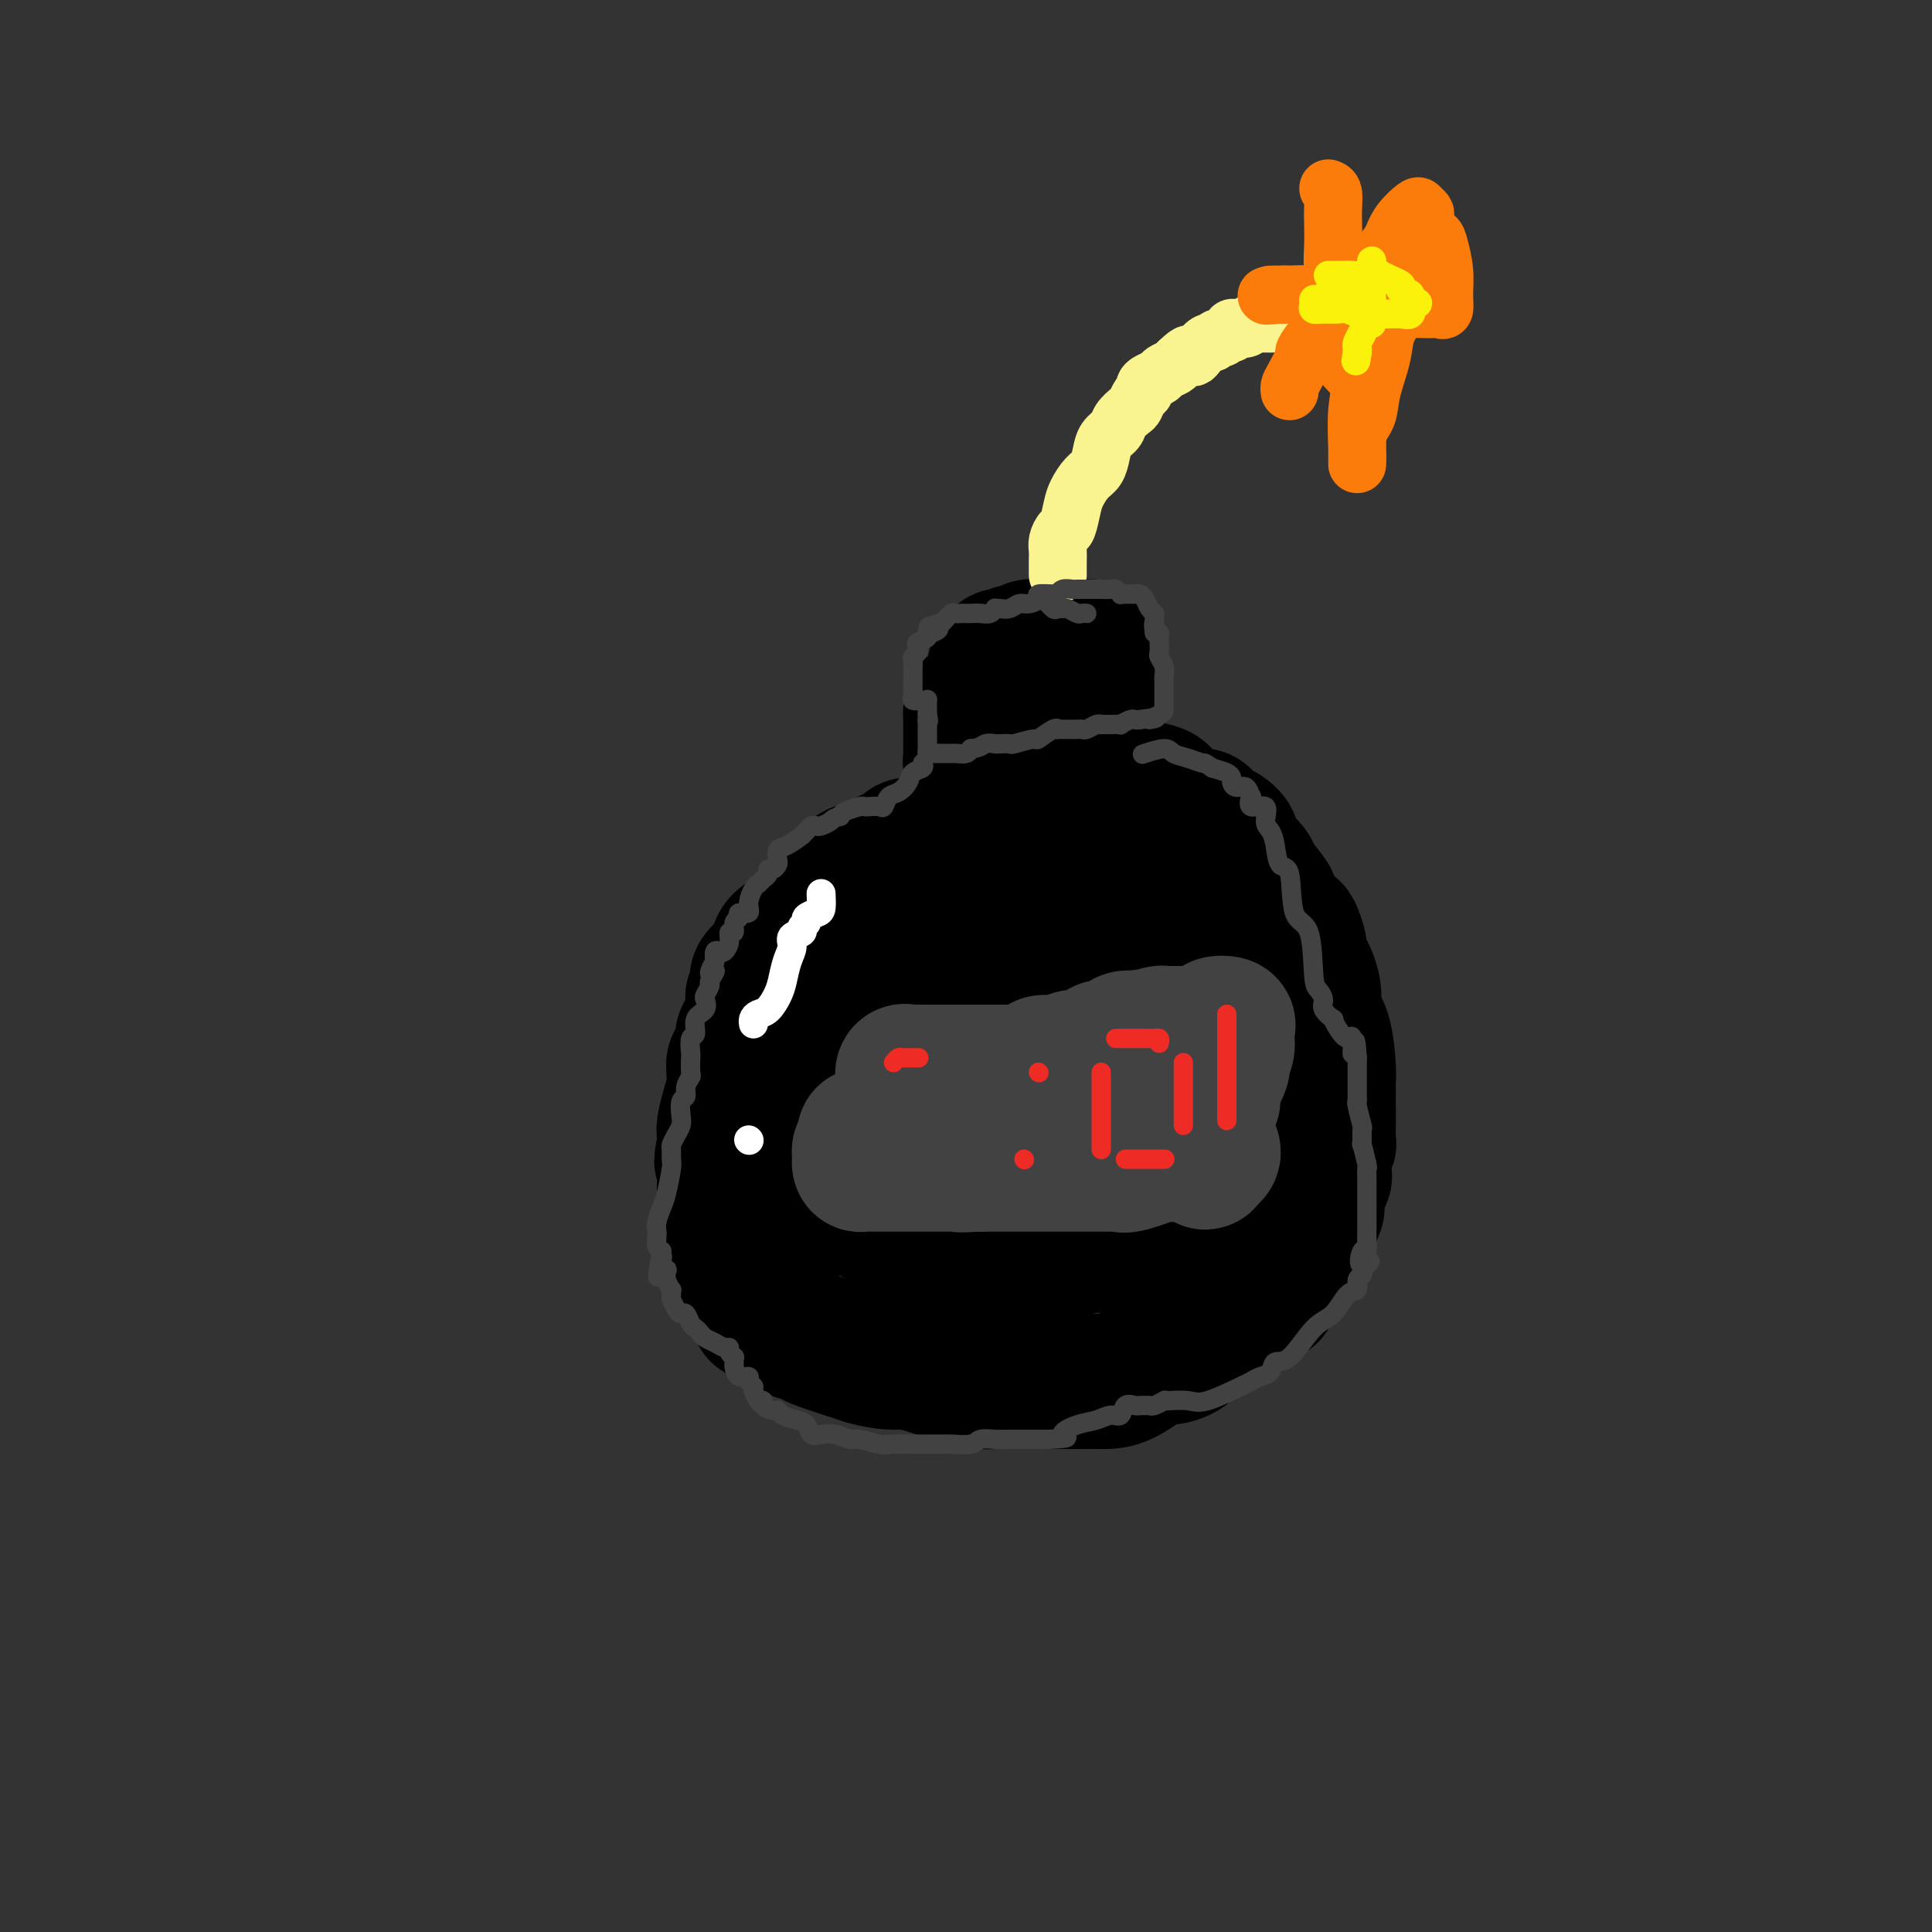<svg viewBox='0 0 400 400' version='1.1' xmlns='http://www.w3.org/2000/svg' xmlns:xlink='http://www.w3.org/1999/xlink'><rect x="0" y="0" width="400" height="400" fill="#333333" stroke="none"/><g fill='none' stroke='rgb(0,0,0)' stroke-width='28' stroke-linecap='round' stroke-linejoin='round'><path d='M214,175c-0.204,-0.022 -0.408,-0.044 -1,0c-0.592,0.044 -1.573,0.156 -3,0c-1.427,-0.156 -3.300,-0.578 -5,-1c-1.700,-0.422 -3.228,-0.845 -4,-1c-0.772,-0.155 -0.789,-0.044 -1,0c-0.211,0.044 -0.616,0.019 -1,0c-0.384,-0.019 -0.747,-0.034 -1,0c-0.253,0.034 -0.396,0.117 -1,0c-0.604,-0.117 -1.671,-0.434 -3,0c-1.329,0.434 -2.921,1.621 -4,2c-1.079,0.379 -1.644,-0.048 -2,0c-0.356,0.048 -0.504,0.572 -1,1c-0.496,0.428 -1.341,0.759 -2,1c-0.659,0.241 -1.132,0.392 -2,1c-0.868,0.608 -2.130,1.672 -3,2c-0.870,0.328 -1.349,-0.082 -2,0c-0.651,0.082 -1.473,0.655 -2,1c-0.527,0.345 -0.757,0.463 -1,1c-0.243,0.537 -0.498,1.495 -1,2c-0.502,0.505 -1.251,0.559 -2,1c-0.749,0.441 -1.500,1.269 -2,2c-0.500,0.731 -0.750,1.366 -1,2'/><path d='M169,189c-1.515,1.369 -1.804,0.792 -2,1c-0.196,0.208 -0.299,1.200 -1,2c-0.701,0.800 -2.001,1.407 -3,2c-0.999,0.593 -1.697,1.171 -2,2c-0.303,0.829 -0.211,1.910 -1,3c-0.789,1.090 -2.460,2.189 -3,3c-0.540,0.811 0.052,1.334 0,2c-0.052,0.666 -0.746,1.475 -1,2c-0.254,0.525 -0.066,0.765 0,1c0.066,0.235 0.010,0.466 0,1c-0.010,0.534 0.026,1.372 0,2c-0.026,0.628 -0.112,1.047 0,1c0.112,-0.047 0.423,-0.561 0,0c-0.423,0.561 -1.580,2.196 -2,3c-0.420,0.804 -0.102,0.778 0,1c0.102,0.222 -0.011,0.692 0,1c0.011,0.308 0.147,0.455 0,1c-0.147,0.545 -0.578,1.488 -1,2c-0.422,0.512 -0.835,0.592 -1,1c-0.165,0.408 -0.083,1.145 0,2c0.083,0.855 0.166,1.829 0,3c-0.166,1.171 -0.581,2.541 -1,4c-0.419,1.459 -0.844,3.008 -1,4c-0.156,0.992 -0.045,1.426 0,2c0.045,0.574 0.022,1.287 0,2'/><path d='M150,237c-1.083,5.741 -0.290,2.593 0,2c0.290,-0.593 0.078,1.367 0,2c-0.078,0.633 -0.021,-0.062 0,0c0.021,0.062 0.006,0.880 0,2c-0.006,1.120 -0.002,2.542 0,3c0.002,0.458 0.001,-0.047 0,0c-0.001,0.047 -0.001,0.645 0,1c0.001,0.355 0.003,0.465 0,1c-0.003,0.535 -0.010,1.494 0,2c0.010,0.506 0.038,0.560 0,1c-0.038,0.440 -0.142,1.265 0,2c0.142,0.735 0.531,1.379 1,2c0.469,0.621 1.018,1.217 1,2c-0.018,0.783 -0.603,1.752 0,3c0.603,1.248 2.396,2.773 3,4c0.604,1.227 0.020,2.155 0,3c-0.020,0.845 0.523,1.607 1,2c0.477,0.393 0.888,0.416 1,1c0.112,0.584 -0.077,1.730 0,2c0.077,0.270 0.419,-0.335 1,0c0.581,0.335 1.403,1.610 2,2c0.597,0.390 0.971,-0.107 1,0c0.029,0.107 -0.286,0.817 0,1c0.286,0.183 1.174,-0.160 2,0c0.826,0.160 1.592,0.822 2,1c0.408,0.178 0.460,-0.127 1,0c0.540,0.127 1.568,0.688 2,1c0.432,0.312 0.266,0.375 2,1c1.734,0.625 5.367,1.813 9,3'/><path d='M179,281c4.534,1.277 6.367,0.969 8,1c1.633,0.031 3.064,0.401 5,1c1.936,0.599 4.375,1.429 6,2c1.625,0.571 2.435,0.885 4,1c1.565,0.115 3.885,0.031 5,0c1.115,-0.031 1.025,-0.008 1,0c-0.025,0.008 0.015,0.002 1,0c0.985,-0.002 2.914,-0.000 4,0c1.086,0.000 1.328,-0.001 3,0c1.672,0.001 4.774,0.004 7,0c2.226,-0.004 3.576,-0.016 5,0c1.424,0.016 2.923,0.062 5,-1c2.077,-1.062 4.732,-3.230 6,-4c1.268,-0.770 1.149,-0.142 2,0c0.851,0.142 2.670,-0.201 4,-1c1.330,-0.799 2.170,-2.054 3,-3c0.830,-0.946 1.651,-1.583 3,-2c1.349,-0.417 3.226,-0.613 4,-1c0.774,-0.387 0.446,-0.964 1,-2c0.554,-1.036 1.991,-2.529 3,-3c1.009,-0.471 1.590,0.081 2,0c0.410,-0.081 0.649,-0.795 1,-1c0.351,-0.205 0.816,0.100 1,0c0.184,-0.100 0.089,-0.604 0,-1c-0.089,-0.396 -0.172,-0.684 0,-1c0.172,-0.316 0.600,-0.661 1,-1c0.400,-0.339 0.773,-0.671 1,-1c0.227,-0.329 0.308,-0.655 1,-2c0.692,-1.345 1.994,-3.708 3,-5c1.006,-1.292 1.716,-1.512 2,-2c0.284,-0.488 0.142,-1.244 0,-2'/><path d='M271,253c2.693,-3.909 1.425,-3.180 1,-3c-0.425,0.180 -0.009,-0.188 0,-1c0.009,-0.812 -0.391,-2.069 0,-3c0.391,-0.931 1.573,-1.535 2,-2c0.427,-0.465 0.100,-0.791 0,-1c-0.100,-0.209 0.026,-0.303 0,-1c-0.026,-0.697 -0.203,-1.998 0,-3c0.203,-1.002 0.786,-1.704 1,-2c0.214,-0.296 0.057,-0.184 0,-1c-0.057,-0.816 -0.015,-2.560 0,-3c0.015,-0.440 0.002,0.423 0,0c-0.002,-0.423 0.006,-2.132 0,-4c-0.006,-1.868 -0.025,-3.895 0,-5c0.025,-1.105 0.095,-1.287 0,-3c-0.095,-1.713 -0.354,-4.957 -1,-7c-0.646,-2.043 -1.680,-2.884 -2,-4c-0.320,-1.116 0.073,-2.506 0,-4c-0.073,-1.494 -0.611,-3.090 -1,-4c-0.389,-0.910 -0.628,-1.132 -1,-2c-0.372,-0.868 -0.875,-2.381 -1,-3c-0.125,-0.619 0.130,-0.345 0,-1c-0.130,-0.655 -0.645,-2.238 -1,-3c-0.355,-0.762 -0.551,-0.701 -1,-1c-0.449,-0.299 -1.152,-0.958 -2,-2c-0.848,-1.042 -1.841,-2.467 -2,-3c-0.159,-0.533 0.515,-0.173 0,-1c-0.515,-0.827 -2.221,-2.840 -3,-4c-0.779,-1.160 -0.633,-1.466 -1,-2c-0.367,-0.534 -1.248,-1.295 -2,-2c-0.752,-0.705 -1.376,-1.352 -2,-2'/><path d='M255,176c-1.938,-2.969 -0.281,-1.891 0,-2c0.281,-0.109 -0.812,-1.404 -2,-2c-1.188,-0.596 -2.472,-0.491 -3,-1c-0.528,-0.509 -0.300,-1.632 -1,-2c-0.700,-0.368 -2.329,0.018 -3,0c-0.671,-0.018 -0.383,-0.439 -1,-1c-0.617,-0.561 -2.138,-1.261 -3,-2c-0.862,-0.739 -1.064,-1.519 -2,-2c-0.936,-0.481 -2.605,-0.665 -4,-1c-1.395,-0.335 -2.517,-0.822 -3,-1c-0.483,-0.178 -0.326,-0.048 -1,0c-0.674,0.048 -2.177,0.013 -3,0c-0.823,-0.013 -0.964,-0.004 -1,0c-0.036,0.004 0.034,0.003 -1,0c-1.034,-0.003 -3.170,-0.007 -4,0c-0.830,0.007 -0.352,0.025 -1,0c-0.648,-0.025 -2.421,-0.092 -3,0c-0.579,0.092 0.036,0.342 -1,1c-1.036,0.658 -3.723,1.723 -5,2c-1.277,0.277 -1.143,-0.236 -2,0c-0.857,0.236 -2.703,1.219 -4,2c-1.297,0.781 -2.043,1.359 -3,2c-0.957,0.641 -2.124,1.346 -3,2c-0.876,0.654 -1.462,1.259 -3,2c-1.538,0.741 -4.030,1.620 -5,2c-0.970,0.380 -0.419,0.261 -1,1c-0.581,0.739 -2.294,2.336 -3,3c-0.706,0.664 -0.406,0.394 -1,1c-0.594,0.606 -2.083,2.086 -3,3c-0.917,0.914 -1.262,1.261 -2,2c-0.738,0.739 -1.869,1.869 -3,3'/><path d='M180,188c-2.360,2.784 -1.760,3.245 -2,4c-0.240,0.755 -1.319,1.805 -2,3c-0.681,1.195 -0.965,2.535 -1,3c-0.035,0.465 0.180,0.056 0,1c-0.180,0.944 -0.755,3.241 -1,5c-0.245,1.759 -0.159,2.979 0,4c0.159,1.021 0.393,1.841 0,3c-0.393,1.159 -1.412,2.656 -2,4c-0.588,1.344 -0.746,2.535 -1,4c-0.254,1.465 -0.605,3.204 -1,5c-0.395,1.796 -0.834,3.650 -1,5c-0.166,1.350 -0.058,2.197 0,4c0.058,1.803 0.066,4.562 0,6c-0.066,1.438 -0.207,1.554 0,2c0.207,0.446 0.763,1.223 1,2c0.237,0.777 0.155,1.553 0,2c-0.155,0.447 -0.382,0.564 0,1c0.382,0.436 1.374,1.192 2,2c0.626,0.808 0.888,1.670 2,2c1.112,0.330 3.075,0.129 4,0c0.925,-0.129 0.811,-0.186 1,0c0.189,0.186 0.681,0.616 1,1c0.319,0.384 0.465,0.723 1,1c0.535,0.277 1.459,0.494 2,1c0.541,0.506 0.701,1.302 2,2c1.299,0.698 3.738,1.296 5,2c1.262,0.704 1.346,1.512 2,2c0.654,0.488 1.876,0.657 3,1c1.124,0.343 2.149,0.862 3,1c0.851,0.138 1.529,-0.103 2,0c0.471,0.103 0.736,0.552 1,1'/><path d='M201,262c4.991,2.475 1.968,0.664 1,0c-0.968,-0.664 0.117,-0.181 1,0c0.883,0.181 1.562,0.060 2,0c0.438,-0.060 0.634,-0.059 1,0c0.366,0.059 0.903,0.174 2,0c1.097,-0.174 2.755,-0.639 4,-1c1.245,-0.361 2.078,-0.617 3,-1c0.922,-0.383 1.933,-0.891 3,-1c1.067,-0.109 2.189,0.182 3,0c0.811,-0.182 1.312,-0.837 2,-1c0.688,-0.163 1.564,0.167 2,0c0.436,-0.167 0.433,-0.832 1,-1c0.567,-0.168 1.703,0.159 2,0c0.297,-0.159 -0.245,-0.806 0,-1c0.245,-0.194 1.278,0.065 2,0c0.722,-0.065 1.133,-0.455 2,-1c0.867,-0.545 2.189,-1.246 3,-2c0.811,-0.754 1.110,-1.561 2,-2c0.890,-0.439 2.371,-0.512 3,-1c0.629,-0.488 0.405,-1.393 1,-2c0.595,-0.607 2.009,-0.916 3,-2c0.991,-1.084 1.558,-2.941 2,-4c0.442,-1.059 0.760,-1.318 1,-2c0.240,-0.682 0.404,-1.787 1,-3c0.596,-1.213 1.624,-2.534 2,-3c0.376,-0.466 0.101,-0.078 0,-1c-0.101,-0.922 -0.027,-3.154 0,-4c0.027,-0.846 0.007,-0.305 0,-1c-0.007,-0.695 -0.002,-2.627 0,-4c0.002,-1.373 0.001,-2.186 0,-3'/><path d='M250,221c-0.192,-2.552 -0.671,-2.431 -1,-3c-0.329,-0.569 -0.507,-1.828 -1,-3c-0.493,-1.172 -1.302,-2.259 -2,-3c-0.698,-0.741 -1.287,-1.138 -2,-2c-0.713,-0.862 -1.552,-2.189 -2,-3c-0.448,-0.811 -0.505,-1.104 -1,-2c-0.495,-0.896 -1.428,-2.393 -3,-3c-1.572,-0.607 -3.782,-0.323 -5,-1c-1.218,-0.677 -1.442,-2.314 -2,-4c-0.558,-1.686 -1.449,-3.422 -2,-4c-0.551,-0.578 -0.763,0.003 -1,0c-0.237,-0.003 -0.501,-0.588 -1,-1c-0.499,-0.412 -1.235,-0.650 -2,-1c-0.765,-0.350 -1.560,-0.814 -2,-1c-0.440,-0.186 -0.524,-0.096 -1,0c-0.476,0.096 -1.342,0.199 -2,0c-0.658,-0.199 -1.108,-0.698 -2,-1c-0.892,-0.302 -2.227,-0.406 -3,0c-0.773,0.406 -0.984,1.320 -2,2c-1.016,0.680 -2.836,1.124 -5,2c-2.164,0.876 -4.671,2.184 -7,4c-2.329,1.816 -4.479,4.141 -6,6c-1.521,1.859 -2.413,3.252 -4,5c-1.587,1.748 -3.869,3.851 -6,6c-2.131,2.149 -4.112,4.343 -5,6c-0.888,1.657 -0.683,2.776 -1,4c-0.317,1.224 -1.157,2.552 -2,4c-0.843,1.448 -1.690,3.017 -2,4c-0.310,0.983 -0.083,1.380 0,2c0.083,0.620 0.024,1.463 0,2c-0.024,0.537 -0.012,0.769 0,1'/><path d='M175,237c-1.560,3.702 -0.460,1.457 0,1c0.460,-0.457 0.280,0.872 0,2c-0.280,1.128 -0.658,2.053 0,3c0.658,0.947 2.354,1.914 4,3c1.646,1.086 3.243,2.290 5,3c1.757,0.710 3.674,0.925 5,1c1.326,0.075 2.061,0.011 3,0c0.939,-0.011 2.081,0.031 3,0c0.919,-0.031 1.615,-0.136 2,0c0.385,0.136 0.459,0.512 1,0c0.541,-0.512 1.549,-1.913 3,-3c1.451,-1.087 3.345,-1.860 5,-3c1.655,-1.140 3.071,-2.647 4,-3c0.929,-0.353 1.372,0.449 2,0c0.628,-0.449 1.442,-2.149 2,-3c0.558,-0.851 0.860,-0.852 1,-1c0.140,-0.148 0.117,-0.443 0,-2c-0.117,-1.557 -0.329,-4.377 0,-7c0.329,-2.623 1.198,-5.049 2,-7c0.802,-1.951 1.535,-3.426 2,-5c0.465,-1.574 0.661,-3.248 1,-5c0.339,-1.752 0.820,-3.581 1,-5c0.180,-1.419 0.059,-2.428 0,-3c-0.059,-0.572 -0.058,-0.708 0,-1c0.058,-0.292 0.171,-0.742 0,-1c-0.171,-0.258 -0.626,-0.326 -1,0c-0.374,0.326 -0.667,1.046 -1,1c-0.333,-0.046 -0.705,-0.859 -4,2c-3.295,2.859 -9.513,9.388 -14,14c-4.487,4.612 -7.244,7.306 -10,10'/><path d='M191,228c-5.282,5.415 -6.488,6.954 -8,9c-1.512,2.046 -3.330,4.601 -4,6c-0.670,1.399 -0.190,1.643 0,2c0.190,0.357 0.092,0.827 0,1c-0.092,0.173 -0.177,0.047 0,0c0.177,-0.047 0.618,-0.017 1,0c0.382,0.017 0.706,0.022 1,0c0.294,-0.022 0.559,-0.070 2,0c1.441,0.070 4.060,0.259 5,0c0.940,-0.259 0.202,-0.966 1,-2c0.798,-1.034 3.131,-2.394 7,-5c3.869,-2.606 9.275,-6.456 13,-9c3.725,-2.544 5.770,-3.782 8,-6c2.230,-2.218 4.644,-5.416 6,-7c1.356,-1.584 1.653,-1.553 2,-2c0.347,-0.447 0.742,-1.372 1,-2c0.258,-0.628 0.378,-0.959 0,-1c-0.378,-0.041 -1.255,0.207 -2,0c-0.745,-0.207 -1.358,-0.869 -6,4c-4.642,4.869 -13.311,15.270 -17,20c-3.689,4.730 -2.396,3.789 -3,6c-0.604,2.211 -3.104,7.573 -4,10c-0.896,2.427 -0.189,1.919 0,2c0.189,0.081 -0.142,0.753 0,1c0.142,0.247 0.755,0.071 2,0c1.245,-0.071 3.123,-0.035 5,0'/><path d='M201,255c1.857,0.247 3.000,0.864 5,1c2.000,0.136 4.856,-0.207 6,0c1.144,0.207 0.576,0.966 3,0c2.424,-0.966 7.842,-3.658 11,-6c3.158,-2.342 4.058,-4.334 6,-6c1.942,-1.666 4.927,-3.007 7,-5c2.073,-1.993 3.235,-4.639 5,-8c1.765,-3.361 4.132,-7.437 5,-10c0.868,-2.563 0.236,-3.611 1,-5c0.764,-1.389 2.922,-3.117 4,-4c1.078,-0.883 1.075,-0.921 1,-2c-0.075,-1.079 -0.223,-3.198 0,-4c0.223,-0.802 0.818,-0.288 1,0c0.182,0.288 -0.048,0.350 0,0c0.048,-0.350 0.373,-1.114 0,-2c-0.373,-0.886 -1.444,-1.896 -2,-2c-0.556,-0.104 -0.596,0.697 -2,0c-1.404,-0.697 -4.173,-2.893 -6,-4c-1.827,-1.107 -2.712,-1.125 -4,-2c-1.288,-0.875 -2.979,-2.606 -5,-4c-2.021,-1.394 -4.372,-2.450 -7,-4c-2.628,-1.550 -5.532,-3.593 -7,-5c-1.468,-1.407 -1.498,-2.176 -2,-3c-0.502,-0.824 -1.474,-1.701 -2,-2c-0.526,-0.299 -0.605,-0.018 -1,0c-0.395,0.018 -1.106,-0.226 -2,0c-0.894,0.226 -1.970,0.922 -3,2c-1.030,1.078 -2.015,2.539 -3,4'/><path d='M210,184c-2.134,1.445 -2.970,2.057 -4,3c-1.030,0.943 -2.255,2.218 -4,4c-1.745,1.782 -4.009,4.071 -6,6c-1.991,1.929 -3.709,3.496 -5,5c-1.291,1.504 -2.155,2.943 -3,4c-0.845,1.057 -1.670,1.730 -2,2c-0.330,0.270 -0.165,0.135 0,0'/><path d='M192,213c0.055,-0.021 0.109,-0.041 0,1c-0.109,1.041 -0.383,3.144 0,5c0.383,1.856 1.423,3.464 2,5c0.577,1.536 0.691,2.999 1,4c0.309,1.001 0.814,1.539 1,2c0.186,0.461 0.053,0.846 0,1c-0.053,0.154 -0.027,0.077 0,0'/><path d='M205,167c-0.339,0.068 -0.678,0.137 -1,0c-0.322,-0.137 -0.626,-0.478 -1,-1c-0.374,-0.522 -0.818,-1.225 -1,-2c-0.182,-0.775 -0.101,-1.622 0,-2c0.101,-0.378 0.223,-0.286 0,-1c-0.223,-0.714 -0.792,-2.233 -1,-3c-0.208,-0.767 -0.056,-0.783 0,-1c0.056,-0.217 0.015,-0.634 0,-1c-0.015,-0.366 -0.004,-0.679 0,-1c0.004,-0.321 0.001,-0.648 0,-1c-0.001,-0.352 -0.001,-0.728 0,-1c0.001,-0.272 0.002,-0.440 0,-1c-0.002,-0.560 -0.007,-1.512 0,-2c0.007,-0.488 0.027,-0.512 0,-1c-0.027,-0.488 -0.100,-1.440 0,-2c0.100,-0.560 0.373,-0.728 1,-1c0.627,-0.272 1.608,-0.649 2,-1c0.392,-0.351 0.196,-0.675 0,-1'/><path d='M204,144c0.707,-2.349 0.974,-1.222 1,-1c0.026,0.222 -0.189,-0.461 0,-1c0.189,-0.539 0.783,-0.932 1,-1c0.217,-0.068 0.057,0.190 0,0c-0.057,-0.190 -0.012,-0.829 0,-1c0.012,-0.171 -0.008,0.126 0,0c0.008,-0.126 0.043,-0.674 0,-1c-0.043,-0.326 -0.166,-0.431 0,-1c0.166,-0.569 0.621,-1.601 1,-2c0.379,-0.399 0.683,-0.163 1,0c0.317,0.163 0.648,0.254 1,0c0.352,-0.254 0.724,-0.853 1,-1c0.276,-0.147 0.454,0.157 1,0c0.546,-0.157 1.460,-0.774 2,-1c0.540,-0.226 0.707,-0.061 1,0c0.293,0.061 0.712,0.016 1,0c0.288,-0.016 0.444,-0.004 1,0c0.556,0.004 1.511,0.001 2,0c0.489,-0.001 0.513,-0.000 1,0c0.487,0.000 1.439,0.000 2,0c0.561,-0.000 0.732,-0.000 1,0c0.268,0.000 0.634,0.000 1,0'/><path d='M223,134c2.271,-0.308 0.450,-0.079 0,0c-0.450,0.079 0.472,0.009 1,0c0.528,-0.009 0.663,0.043 1,0c0.337,-0.043 0.875,-0.180 1,0c0.125,0.180 -0.163,0.676 0,1c0.163,0.324 0.776,0.475 1,1c0.224,0.525 0.057,1.423 0,2c-0.057,0.577 -0.004,0.832 0,1c0.004,0.168 -0.040,0.248 0,1c0.040,0.752 0.165,2.175 0,3c-0.165,0.825 -0.619,1.052 -1,2c-0.381,0.948 -0.691,2.619 -1,4c-0.309,1.381 -0.619,2.473 -1,4c-0.381,1.527 -0.833,3.488 -1,5c-0.167,1.512 -0.048,2.575 0,3c0.048,0.425 0.024,0.213 0,0'/></g>
<g fill='none' stroke='rgb(249,244,144)' stroke-width='12' stroke-linecap='round' stroke-linejoin='round'><path d='M219,119c0.002,-0.245 0.003,-0.490 0,-1c-0.003,-0.510 -0.012,-1.286 0,-2c0.012,-0.714 0.045,-1.367 0,-2c-0.045,-0.633 -0.167,-1.246 0,-2c0.167,-0.754 0.625,-1.648 1,-2c0.375,-0.352 0.667,-0.162 1,-1c0.333,-0.838 0.705,-2.702 1,-4c0.295,-1.298 0.512,-2.028 1,-3c0.488,-0.972 1.248,-2.186 2,-3c0.752,-0.814 1.496,-1.229 2,-2c0.504,-0.771 0.769,-1.898 1,-3c0.231,-1.102 0.429,-2.178 1,-3c0.571,-0.822 1.515,-1.390 2,-2c0.485,-0.610 0.512,-1.263 1,-2c0.488,-0.737 1.437,-1.560 2,-2c0.563,-0.440 0.741,-0.499 1,-1c0.259,-0.501 0.598,-1.444 1,-2c0.402,-0.556 0.866,-0.726 1,-1c0.134,-0.274 -0.063,-0.651 0,-1c0.063,-0.349 0.384,-0.671 1,-1c0.616,-0.329 1.526,-0.666 2,-1c0.474,-0.334 0.512,-0.667 1,-1c0.488,-0.333 1.425,-0.667 2,-1c0.575,-0.333 0.787,-0.667 1,-1'/><path d='M244,75c2.787,-2.700 2.256,-1.449 2,-1c-0.256,0.449 -0.237,0.097 0,0c0.237,-0.097 0.694,0.061 1,0c0.306,-0.061 0.463,-0.341 1,-1c0.537,-0.659 1.453,-1.697 2,-2c0.547,-0.303 0.725,0.130 1,0c0.275,-0.130 0.648,-0.823 1,-1c0.352,-0.177 0.685,0.163 1,0c0.315,-0.163 0.613,-0.827 1,-1c0.387,-0.173 0.864,0.146 1,0c0.136,-0.146 -0.069,-0.757 0,-1c0.069,-0.243 0.411,-0.118 1,0c0.589,0.118 1.423,0.228 2,0c0.577,-0.228 0.895,-0.793 1,-1c0.105,-0.207 -0.004,-0.056 0,0c0.004,0.056 0.119,0.016 1,0c0.881,-0.016 2.526,-0.007 3,0c0.474,0.007 -0.223,0.012 0,0c0.223,-0.012 1.368,-0.042 2,0c0.632,0.042 0.752,0.155 1,0c0.248,-0.155 0.624,-0.577 1,-1'/><path d='M267,66c2.095,-0.309 1.332,-0.083 1,0c-0.332,0.083 -0.233,0.022 0,0c0.233,-0.022 0.601,-0.006 1,0c0.399,0.006 0.828,0.002 1,0c0.172,-0.002 0.086,-0.001 0,0'/></g>
<g fill='none' stroke='rgb(251,123,11)' stroke-width='12' stroke-linecap='round' stroke-linejoin='round'><path d='M275,39c0.422,0.142 0.844,0.283 1,1c0.156,0.717 0.046,2.009 0,3c-0.046,0.991 -0.026,1.682 0,3c0.026,1.318 0.059,3.262 0,5c-0.059,1.738 -0.211,3.269 0,5c0.211,1.731 0.785,3.662 1,5c0.215,1.338 0.073,2.082 0,3c-0.073,0.918 -0.076,2.009 0,3c0.076,0.991 0.231,1.883 0,3c-0.231,1.117 -0.846,2.461 0,4c0.846,1.539 3.155,3.274 4,5c0.845,1.726 0.226,3.443 0,6c-0.226,2.557 -0.061,5.953 0,8c0.061,2.047 0.016,2.743 0,3c-0.016,0.257 -0.005,0.073 0,-1c0.005,-1.073 0.002,-3.037 0,-5'/><path d='M281,90c0.423,-1.626 1.479,-2.693 2,-4c0.521,-1.307 0.507,-2.856 1,-5c0.493,-2.144 1.491,-4.882 2,-7c0.509,-2.118 0.527,-3.615 1,-5c0.473,-1.385 1.399,-2.658 2,-4c0.601,-1.342 0.876,-2.752 1,-4c0.124,-1.248 0.098,-2.335 0,-3c-0.098,-0.665 -0.268,-0.907 0,-1c0.268,-0.093 0.975,-0.037 1,0c0.025,0.037 -0.631,0.056 -1,0c-0.369,-0.056 -0.452,-0.187 -1,0c-0.548,0.187 -1.562,0.691 -3,1c-1.438,0.309 -3.299,0.423 -5,1c-1.701,0.577 -3.241,1.619 -5,2c-1.759,0.381 -3.737,0.102 -5,0c-1.263,-0.102 -1.813,-0.027 -3,0c-1.187,0.027 -3.012,0.007 -4,0c-0.988,-0.007 -1.139,-0.002 -1,0c0.139,0.002 0.570,0.001 1,0'/><path d='M264,61c-3.843,0.461 -0.451,0.112 1,0c1.451,-0.112 0.960,0.012 2,0c1.040,-0.012 3.611,-0.161 5,0c1.389,0.161 1.597,0.632 3,1c1.403,0.368 4.001,0.635 6,1c1.999,0.365 3.400,0.829 5,1c1.600,0.171 3.399,0.048 5,0c1.601,-0.048 3.003,-0.020 4,0c0.997,0.020 1.589,0.033 2,0c0.411,-0.033 0.643,-0.113 1,0c0.357,0.113 0.840,0.420 1,0c0.160,-0.420 -0.003,-1.566 0,-3c0.003,-1.434 0.173,-3.157 0,-5c-0.173,-1.843 -0.688,-3.807 -1,-5c-0.312,-1.193 -0.423,-1.615 -1,-2c-0.577,-0.385 -1.622,-0.733 -2,-1c-0.378,-0.267 -0.088,-0.452 0,-1c0.088,-0.548 -0.024,-1.459 0,-2c0.024,-0.541 0.186,-0.711 0,-1c-0.186,-0.289 -0.720,-0.696 -1,-1c-0.280,-0.304 -0.306,-0.505 -1,0c-0.694,0.505 -2.055,1.716 -3,3c-0.945,1.284 -1.472,2.642 -2,4'/><path d='M288,50c-1.523,2.011 -2.829,3.537 -4,5c-1.171,1.463 -2.207,2.861 -3,4c-0.793,1.139 -1.343,2.017 -3,4c-1.657,1.983 -4.419,5.070 -6,7c-1.581,1.930 -1.979,2.703 -2,3c-0.021,0.297 0.334,0.118 0,1c-0.334,0.882 -1.358,2.824 -2,4c-0.642,1.176 -0.904,1.586 -1,2c-0.096,0.414 -0.028,0.833 0,1c0.028,0.167 0.014,0.084 0,0'/></g>
<g fill='none' stroke='rgb(251,242,11)' stroke-width='6' stroke-linecap='round' stroke-linejoin='round'><path d='M275,57c0.861,0.001 1.722,0.001 2,0c0.278,-0.001 -0.028,-0.004 0,0c0.028,0.004 0.390,0.013 1,0c0.610,-0.013 1.469,-0.049 2,0c0.531,0.049 0.735,0.184 1,1c0.265,0.816 0.593,2.312 1,3c0.407,0.688 0.894,0.567 1,1c0.106,0.433 -0.168,1.420 0,2c0.168,0.580 0.777,0.753 1,1c0.223,0.247 0.060,0.566 0,1c-0.060,0.434 -0.017,0.981 0,1c0.017,0.019 0.009,-0.491 0,-1'/><path d='M284,66c0.466,1.064 0.131,-0.275 0,-1c-0.131,-0.725 -0.059,-0.835 0,-1c0.059,-0.165 0.104,-0.384 0,-1c-0.104,-0.616 -0.356,-1.629 -1,-2c-0.644,-0.371 -1.678,-0.099 -2,0c-0.322,0.099 0.069,0.027 0,0c-0.069,-0.027 -0.599,-0.008 -1,0c-0.401,0.008 -0.674,0.006 -1,0c-0.326,-0.006 -0.704,-0.016 -1,0c-0.296,0.016 -0.510,0.060 -1,0c-0.490,-0.060 -1.257,-0.222 -2,0c-0.743,0.222 -1.462,0.830 -2,1c-0.538,0.170 -0.894,-0.098 -1,0c-0.106,0.098 0.040,0.561 0,1c-0.040,0.439 -0.265,0.853 0,1c0.265,0.147 1.019,0.025 2,0c0.981,-0.025 2.187,0.046 3,0c0.813,-0.046 1.232,-0.209 2,0c0.768,0.209 1.884,0.789 3,1c1.116,0.211 2.233,0.051 3,0c0.767,-0.051 1.185,0.007 2,0c0.815,-0.007 2.027,-0.079 3,0c0.973,0.079 1.707,0.308 2,0c0.293,-0.308 0.147,-1.154 0,-2'/><path d='M292,63c3.057,-0.025 0.701,-0.587 0,-1c-0.701,-0.413 0.253,-0.677 0,-1c-0.253,-0.323 -1.714,-0.704 -2,-1c-0.286,-0.296 0.603,-0.508 0,-1c-0.603,-0.492 -2.697,-1.264 -4,-2c-1.303,-0.736 -1.813,-1.437 -2,-2c-0.187,-0.563 -0.050,-0.989 0,-1c0.050,-0.011 0.014,0.391 0,1c-0.014,0.609 -0.007,1.423 0,2c0.007,0.577 0.013,0.917 0,2c-0.013,1.083 -0.046,2.910 0,4c0.046,1.090 0.170,1.444 0,2c-0.170,0.556 -0.634,1.315 -1,2c-0.366,0.685 -0.634,1.297 -1,2c-0.366,0.703 -0.829,1.497 -1,2c-0.171,0.503 -0.049,0.715 0,1c0.049,0.285 0.024,0.642 0,1'/><path d='M281,73c-0.500,3.000 -0.250,1.500 0,0'/></g>
<g fill='none' stroke='rgb(66,66,66)' stroke-width='4' stroke-linecap='round' stroke-linejoin='round'><path d='M215,124c0.219,-0.227 0.439,-0.454 1,0c0.561,0.454 1.464,1.590 2,2c0.536,0.410 0.707,0.096 1,0c0.293,-0.096 0.709,0.027 1,0c0.291,-0.027 0.456,-0.203 1,0c0.544,0.203 1.465,0.786 2,1c0.535,0.214 0.682,0.057 1,0c0.318,-0.057 0.805,-0.016 1,0c0.195,0.016 0.097,0.008 0,0'/><path d='M227,122c-0.333,0.000 -0.666,0.000 -1,0c-0.334,-0.000 -0.671,-0.001 -1,0c-0.329,0.001 -0.652,0.004 -1,0c-0.348,-0.004 -0.720,-0.015 -1,0c-0.280,0.015 -0.468,0.057 -1,0c-0.532,-0.057 -1.408,-0.212 -2,0c-0.592,0.212 -0.899,0.792 -1,1c-0.101,0.208 0.006,0.046 0,0c-0.006,-0.046 -0.123,0.025 -1,0c-0.877,-0.025 -2.514,-0.147 -3,0c-0.486,0.147 0.179,0.561 0,1c-0.179,0.439 -1.201,0.903 -2,1c-0.799,0.097 -1.376,-0.171 -2,0c-0.624,0.171 -1.294,0.782 -2,1c-0.706,0.218 -1.449,0.044 -2,0c-0.551,-0.044 -0.911,0.041 -1,0c-0.089,-0.041 0.092,-0.207 0,0c-0.092,0.207 -0.458,0.787 -1,1c-0.542,0.213 -1.259,0.057 -2,0c-0.741,-0.057 -1.507,-0.017 -2,0c-0.493,0.017 -0.712,0.010 -1,0c-0.288,-0.010 -0.644,-0.023 -1,0c-0.356,0.023 -0.711,0.083 -1,0c-0.289,-0.083 -0.511,-0.309 -1,0c-0.489,0.309 -1.244,1.155 -2,2'/><path d='M195,129c-5.135,1.245 -1.972,0.858 -1,1c0.972,0.142 -0.248,0.811 -1,1c-0.752,0.189 -1.038,-0.104 -1,0c0.038,0.104 0.399,0.606 0,1c-0.399,0.394 -1.557,0.682 -2,1c-0.443,0.318 -0.171,0.666 0,1c0.171,0.334 0.242,0.653 0,1c-0.242,0.347 -0.797,0.722 -1,1c-0.203,0.278 -0.055,0.460 0,1c0.055,0.540 0.015,1.440 0,2c-0.015,0.560 -0.006,0.781 0,1c0.006,0.219 0.008,0.437 0,1c-0.008,0.563 -0.027,1.472 0,2c0.027,0.528 0.098,0.676 0,1c-0.098,0.324 -0.366,0.826 0,1c0.366,0.174 1.366,0.022 2,0c0.634,-0.022 0.902,0.087 1,0c0.098,-0.087 0.026,-0.370 0,0c-0.026,0.370 -0.008,1.391 0,2c0.008,0.609 0.004,0.804 0,1'/><path d='M192,148c0.464,2.035 0.124,1.123 0,1c-0.124,-0.123 -0.033,0.545 0,1c0.033,0.455 0.009,0.699 0,1c-0.009,0.301 -0.003,0.659 0,1c0.003,0.341 0.003,0.666 0,1c-0.003,0.334 -0.008,0.678 0,1c0.008,0.322 0.029,0.622 0,1c-0.029,0.378 -0.110,0.833 0,1c0.110,0.167 0.410,0.044 1,0c0.590,-0.044 1.471,-0.011 2,0c0.529,0.011 0.705,0.000 1,0c0.295,-0.000 0.708,0.010 1,0c0.292,-0.010 0.463,-0.041 1,0c0.537,0.041 1.439,0.155 2,0c0.561,-0.155 0.780,-0.577 1,-1'/><path d='M201,155c1.958,-0.071 2.353,-0.750 3,-1c0.647,-0.250 1.547,-0.071 2,0c0.453,0.071 0.458,0.035 1,0c0.542,-0.035 1.619,-0.070 2,0c0.381,0.070 0.064,0.243 1,0c0.936,-0.243 3.126,-0.902 4,-1c0.874,-0.098 0.434,0.366 1,0c0.566,-0.366 2.140,-1.562 3,-2c0.860,-0.438 1.008,-0.117 1,0c-0.008,0.117 -0.171,0.031 0,0c0.171,-0.031 0.675,-0.007 1,0c0.325,0.007 0.472,-0.002 1,0c0.528,0.002 1.438,0.015 2,0c0.562,-0.015 0.777,-0.056 1,0c0.223,0.056 0.455,0.211 1,0c0.545,-0.211 1.401,-0.789 2,-1c0.599,-0.211 0.939,-0.057 1,0c0.061,0.057 -0.157,0.016 0,0c0.157,-0.016 0.690,-0.008 1,0c0.310,0.008 0.398,0.016 1,0c0.602,-0.016 1.719,-0.057 2,0c0.281,0.057 -0.275,0.211 0,0c0.275,-0.211 1.382,-0.788 2,-1c0.618,-0.212 0.748,-0.061 1,0c0.252,0.061 0.626,0.030 1,0'/><path d='M236,149c5.762,-0.882 2.668,-0.085 2,0c-0.668,0.085 1.089,-0.540 2,-1c0.911,-0.460 0.976,-0.753 1,-1c0.024,-0.247 0.006,-0.448 0,-1c-0.006,-0.552 -0.002,-1.457 0,-2c0.002,-0.543 0.002,-0.726 0,-1c-0.002,-0.274 -0.004,-0.641 0,-1c0.004,-0.359 0.015,-0.711 0,-1c-0.015,-0.289 -0.057,-0.515 0,-1c0.057,-0.485 0.211,-1.229 0,-2c-0.211,-0.771 -0.788,-1.569 -1,-2c-0.212,-0.431 -0.060,-0.494 0,-1c0.060,-0.506 0.026,-1.455 0,-2c-0.026,-0.545 -0.046,-0.685 0,-1c0.046,-0.315 0.156,-0.804 0,-1c-0.156,-0.196 -0.578,-0.098 -1,0'/><path d='M239,131c-0.306,-2.417 -0.071,-1.961 0,-2c0.071,-0.039 -0.022,-0.575 0,-1c0.022,-0.425 0.161,-0.741 0,-1c-0.161,-0.259 -0.620,-0.462 -1,-1c-0.380,-0.538 -0.679,-1.412 -1,-2c-0.321,-0.588 -0.664,-0.890 -1,-1c-0.336,-0.110 -0.663,-0.029 -1,0c-0.337,0.029 -0.682,0.004 -1,0c-0.318,-0.004 -0.609,0.013 -1,0c-0.391,-0.013 -0.883,-0.056 -1,0c-0.117,0.056 0.143,0.211 0,0c-0.143,-0.211 -0.687,-0.789 -1,-1c-0.313,-0.211 -0.396,-0.057 -1,0c-0.604,0.057 -1.729,0.015 -2,0c-0.271,-0.015 0.312,-0.004 0,0c-0.312,0.004 -1.518,0.001 -2,0c-0.482,-0.001 -0.241,-0.001 0,0'/><path d='M191,158c0.209,0.355 0.417,0.710 0,1c-0.417,0.290 -1.460,0.516 -2,1c-0.540,0.484 -0.578,1.226 -1,2c-0.422,0.774 -1.230,1.580 -2,2c-0.770,0.420 -1.502,0.452 -2,1c-0.498,0.548 -0.761,1.610 -1,2c-0.239,0.390 -0.453,0.107 -1,0c-0.547,-0.107 -1.428,-0.040 -2,0c-0.572,0.040 -0.834,0.052 -1,0c-0.166,-0.052 -0.237,-0.168 -1,0c-0.763,0.168 -2.218,0.619 -3,1c-0.782,0.381 -0.891,0.690 -1,1'/><path d='M174,169c-1.737,0.476 -1.578,0.666 -2,1c-0.422,0.334 -1.424,0.812 -2,1c-0.576,0.188 -0.726,0.087 -1,0c-0.274,-0.087 -0.671,-0.160 -1,0c-0.329,0.160 -0.589,0.553 -1,1c-0.411,0.447 -0.972,0.950 -1,1c-0.028,0.050 0.477,-0.352 0,0c-0.477,0.352 -1.934,1.457 -3,2c-1.066,0.543 -1.740,0.523 -2,1c-0.260,0.477 -0.107,1.451 0,2c0.107,0.549 0.169,0.672 0,1c-0.169,0.328 -0.570,0.862 -1,1c-0.430,0.138 -0.888,-0.119 -1,0c-0.112,0.119 0.123,0.616 0,1c-0.123,0.384 -0.605,0.657 -1,1c-0.395,0.343 -0.702,0.756 -1,1c-0.298,0.244 -0.586,0.317 -1,1c-0.414,0.683 -0.952,1.974 -1,3c-0.048,1.026 0.395,1.785 0,2c-0.395,0.215 -1.626,-0.116 -2,0c-0.374,0.116 0.111,0.678 0,1c-0.111,0.322 -0.817,0.405 -1,1c-0.183,0.595 0.159,1.701 0,2c-0.159,0.299 -0.817,-0.208 -1,0c-0.183,0.208 0.108,1.133 0,2c-0.108,0.867 -0.617,1.676 -1,2c-0.383,0.324 -0.642,0.164 -1,0c-0.358,-0.164 -0.817,-0.333 -1,0c-0.183,0.333 -0.092,1.166 0,2'/><path d='M148,199c-2.256,4.053 -0.395,2.184 0,2c0.395,-0.184 -0.677,1.316 -1,2c-0.323,0.684 0.102,0.552 0,1c-0.102,0.448 -0.730,1.476 -1,2c-0.270,0.524 -0.181,0.544 0,1c0.181,0.456 0.455,1.349 0,2c-0.455,0.651 -1.638,1.061 -2,2c-0.362,0.939 0.099,2.406 0,3c-0.099,0.594 -0.757,0.315 -1,1c-0.243,0.685 -0.069,2.333 0,3c0.069,0.667 0.034,0.354 0,1c-0.034,0.646 -0.065,2.251 0,3c0.065,0.749 0.228,0.641 0,1c-0.228,0.359 -0.845,1.184 -1,2c-0.155,0.816 0.152,1.622 0,2c-0.152,0.378 -0.762,0.329 -1,1c-0.238,0.671 -0.102,2.063 0,3c0.102,0.937 0.171,1.421 0,2c-0.171,0.579 -0.581,1.255 -1,2c-0.419,0.745 -0.847,1.561 -1,2c-0.153,0.439 -0.030,0.501 0,1c0.030,0.499 -0.034,1.436 0,2c0.034,0.564 0.167,0.757 0,2c-0.167,1.243 -0.633,3.536 -1,5c-0.367,1.464 -0.635,2.098 -1,3c-0.365,0.902 -0.827,2.073 -1,3c-0.173,0.927 -0.057,1.609 0,2c0.057,0.391 0.054,0.490 0,1c-0.054,0.510 -0.158,1.431 0,2c0.158,0.569 0.579,0.784 1,1'/><path d='M137,259c-1.686,9.692 -0.400,3.923 0,2c0.400,-1.923 -0.085,0.000 0,1c0.085,1.000 0.741,1.076 1,1c0.259,-0.076 0.122,-0.304 0,0c-0.122,0.304 -0.230,1.141 0,2c0.230,0.859 0.797,1.739 1,2c0.203,0.261 0.043,-0.098 0,0c-0.043,0.098 0.030,0.651 0,1c-0.030,0.349 -0.163,0.492 0,1c0.163,0.508 0.621,1.379 1,2c0.379,0.621 0.679,0.993 1,1c0.321,0.007 0.663,-0.349 1,0c0.337,0.349 0.671,1.403 1,2c0.329,0.597 0.655,0.738 1,1c0.345,0.262 0.709,0.644 1,1c0.291,0.356 0.508,0.687 1,1c0.492,0.313 1.260,0.610 2,1c0.740,0.390 1.452,0.874 2,1c0.548,0.126 0.932,-0.107 1,0c0.068,0.107 -0.178,0.552 0,1c0.178,0.448 0.781,0.898 1,1c0.219,0.102 0.052,-0.145 0,0c-0.052,0.145 0.009,0.683 0,1c-0.009,0.317 -0.090,0.414 0,1c0.090,0.586 0.349,1.662 1,2c0.651,0.338 1.694,-0.061 2,0c0.306,0.061 -0.124,0.583 0,1c0.124,0.417 0.803,0.728 1,1c0.197,0.272 -0.086,0.506 0,1c0.086,0.494 0.543,1.247 1,2'/><path d='M157,290c1.183,1.658 1.141,0.304 1,0c-0.141,-0.304 -0.382,0.444 0,1c0.382,0.556 1.388,0.921 2,1c0.612,0.079 0.832,-0.129 1,0c0.168,0.129 0.285,0.595 1,1c0.715,0.405 2.028,0.748 3,1c0.972,0.252 1.601,0.411 2,1c0.399,0.589 0.566,1.607 1,2c0.434,0.393 1.134,0.162 2,0c0.866,-0.162 1.897,-0.254 3,0c1.103,0.254 2.277,0.853 3,1c0.723,0.147 0.994,-0.157 2,0c1.006,0.157 2.745,0.774 4,1c1.255,0.226 2.024,0.061 3,0c0.976,-0.061 2.158,-0.016 3,0c0.842,0.016 1.343,0.004 2,0c0.657,-0.004 1.468,-0.001 2,0c0.532,0.001 0.783,0.001 1,0c0.217,-0.001 0.399,-0.004 1,0c0.601,0.004 1.621,0.015 2,0c0.379,-0.015 0.118,-0.057 1,0c0.882,0.057 2.909,0.211 4,0c1.091,-0.211 1.247,-0.789 2,-1c0.753,-0.211 2.103,-0.057 3,0c0.897,0.057 1.343,0.015 2,0c0.657,-0.015 1.527,-0.004 2,0c0.473,0.004 0.549,0.001 1,0c0.451,-0.001 1.275,-0.000 2,0c0.725,0.000 1.350,0.000 2,0c0.650,-0.000 1.325,-0.000 2,0'/><path d='M217,298c5.966,-0.271 3.381,-0.449 3,-1c-0.381,-0.551 1.441,-1.476 3,-2c1.559,-0.524 2.855,-0.648 4,-1c1.145,-0.352 2.138,-0.931 3,-1c0.862,-0.069 1.593,0.374 2,0c0.407,-0.374 0.491,-1.565 1,-2c0.509,-0.435 1.445,-0.116 2,0c0.555,0.116 0.731,0.027 1,0c0.269,-0.027 0.632,0.007 1,0c0.368,-0.007 0.740,-0.054 1,0c0.260,0.054 0.408,0.210 1,0c0.592,-0.210 1.627,-0.785 2,-1c0.373,-0.215 0.082,-0.068 0,0c-0.082,0.068 0.043,0.058 1,0c0.957,-0.058 2.745,-0.162 4,0c1.255,0.162 1.975,0.592 4,0c2.025,-0.592 5.353,-2.205 7,-3c1.647,-0.795 1.611,-0.772 2,-1c0.389,-0.228 1.202,-0.709 2,-1c0.798,-0.291 1.582,-0.393 2,-1c0.418,-0.607 0.471,-1.718 1,-2c0.529,-0.282 1.533,0.266 3,-1c1.467,-1.266 3.397,-4.346 5,-6c1.603,-1.654 2.878,-1.882 4,-3c1.122,-1.118 2.091,-3.126 3,-4c0.909,-0.874 1.759,-0.616 2,-1c0.241,-0.384 -0.127,-1.411 0,-2c0.127,-0.589 0.751,-0.740 1,-1c0.249,-0.260 0.125,-0.630 0,-1'/><path d='M282,263c3.265,-3.441 0.927,-1.045 0,-1c-0.927,0.045 -0.445,-2.263 0,-3c0.445,-0.737 0.851,0.097 1,0c0.149,-0.097 0.040,-1.125 0,-2c-0.040,-0.875 -0.011,-1.597 0,-2c0.011,-0.403 0.003,-0.488 0,-1c-0.003,-0.512 -0.001,-1.450 0,-2c0.001,-0.550 0.000,-0.710 0,-1c-0.000,-0.290 -0.000,-0.708 0,-1c0.000,-0.292 0.000,-0.458 0,-1c-0.000,-0.542 -0.000,-1.459 0,-2c0.000,-0.541 0.001,-0.705 0,-1c-0.001,-0.295 -0.004,-0.722 0,-1c0.004,-0.278 0.015,-0.407 0,-1c-0.015,-0.593 -0.057,-1.648 0,-2c0.057,-0.352 0.212,0.001 0,-1c-0.212,-1.001 -0.793,-3.354 -1,-4c-0.207,-0.646 -0.041,0.416 0,0c0.041,-0.416 -0.041,-2.310 0,-3c0.041,-0.690 0.207,-0.178 0,-1c-0.207,-0.822 -0.788,-2.980 -1,-4c-0.212,-1.020 -0.057,-0.903 0,-1c0.057,-0.097 0.015,-0.407 0,-1c-0.015,-0.593 -0.004,-1.467 0,-2c0.004,-0.533 0.001,-0.723 0,-1c-0.001,-0.277 -0.000,-0.641 0,-1c0.000,-0.359 0.000,-0.712 0,-1c-0.000,-0.288 -0.000,-0.511 0,-1c0.000,-0.489 0.000,-1.245 0,-2'/><path d='M281,219c-0.390,-6.845 -0.865,-1.958 -1,-1c-0.135,0.958 0.071,-2.015 0,-3c-0.071,-0.985 -0.419,0.017 -1,0c-0.581,-0.017 -1.395,-1.054 -2,-2c-0.605,-0.946 -1.002,-1.801 -1,-2c0.002,-0.199 0.403,0.259 0,0c-0.403,-0.259 -1.612,-1.236 -2,-2c-0.388,-0.764 0.043,-1.315 0,-2c-0.043,-0.685 -0.560,-1.505 -1,-2c-0.440,-0.495 -0.804,-0.665 -1,-3c-0.196,-2.335 -0.224,-6.834 -1,-9c-0.776,-2.166 -2.302,-1.998 -3,-4c-0.698,-2.002 -0.570,-6.173 -1,-8c-0.430,-1.827 -1.419,-1.310 -2,-2c-0.581,-0.690 -0.756,-2.585 -1,-4c-0.244,-1.415 -0.559,-2.349 -1,-3c-0.441,-0.651 -1.007,-1.020 -1,-2c0.007,-0.980 0.588,-2.572 0,-3c-0.588,-0.428 -2.346,0.306 -3,0c-0.654,-0.306 -0.203,-1.654 0,-2c0.203,-0.346 0.160,0.311 0,0c-0.160,-0.311 -0.437,-1.589 -1,-2c-0.563,-0.411 -1.413,0.045 -2,0c-0.587,-0.045 -0.910,-0.589 -1,-1c-0.090,-0.411 0.053,-0.688 0,-1c-0.053,-0.312 -0.301,-0.661 -1,-1c-0.699,-0.339 -1.850,-0.670 -3,-1'/><path d='M251,159c-2.017,-1.414 -1.561,-0.950 -2,-1c-0.439,-0.050 -1.775,-0.616 -3,-1c-1.225,-0.384 -2.339,-0.588 -3,-1c-0.661,-0.412 -0.870,-1.034 -2,-1c-1.130,0.034 -3.180,0.724 -4,1c-0.820,0.276 -0.410,0.138 0,0'/></g>
<g fill='none' stroke='rgb(255,255,255)' stroke-width='6' stroke-linecap='round' stroke-linejoin='round'><path d='M170,185c0.050,1.179 0.100,2.357 0,3c-0.100,0.643 -0.350,0.750 -1,1c-0.650,0.250 -1.698,0.644 -2,1c-0.302,0.356 0.144,0.675 0,1c-0.144,0.325 -0.879,0.655 -1,1c-0.121,0.345 0.371,0.704 0,1c-0.371,0.296 -1.604,0.529 -2,1c-0.396,0.471 0.046,1.180 0,2c-0.046,0.820 -0.579,1.750 -1,3c-0.421,1.250 -0.729,2.821 -1,4c-0.271,1.179 -0.503,1.966 -1,3c-0.497,1.034 -1.257,2.316 -2,3c-0.743,0.684 -1.467,0.771 -2,1c-0.533,0.229 -0.874,0.600 -1,1c-0.126,0.400 -0.036,0.829 0,1c0.036,0.171 0.018,0.086 0,0'/><path d='M155,236c0.000,0.000 0.100,0.100 0.1,0.1'/></g>
<g fill='none' stroke='rgb(66,66,66)' stroke-width='28' stroke-linecap='round' stroke-linejoin='round'><path d='M187,224c-0.097,-0.845 -0.195,-1.691 0,-2c0.195,-0.309 0.681,-0.083 1,0c0.319,0.083 0.470,0.022 1,0c0.530,-0.022 1.440,-0.006 2,0c0.560,0.006 0.769,0.002 1,0c0.231,-0.002 0.483,-0.000 1,0c0.517,0.000 1.300,0.000 2,0c0.700,-0.000 1.318,-0.000 2,0c0.682,0.000 1.429,-0.000 2,0c0.571,0.000 0.965,0.000 2,0c1.035,-0.000 2.711,-0.000 4,0c1.289,0.000 2.189,0.001 3,0c0.811,-0.001 1.531,-0.003 2,0c0.469,0.003 0.688,0.011 1,0c0.312,-0.011 0.719,-0.040 1,0c0.281,0.040 0.436,0.151 1,0c0.564,-0.151 1.537,-0.562 2,-1c0.463,-0.438 0.414,-0.902 1,-1c0.586,-0.098 1.805,0.169 3,0c1.195,-0.169 2.366,-0.775 3,-1c0.634,-0.225 0.733,-0.068 1,0c0.267,0.068 0.704,0.047 1,0c0.296,-0.047 0.450,-0.121 1,0c0.550,0.121 1.494,0.435 2,0c0.506,-0.435 0.572,-1.619 1,-2c0.428,-0.381 1.218,0.042 2,0c0.782,-0.042 1.557,-0.550 2,-1c0.443,-0.450 0.555,-0.843 1,-1c0.445,-0.157 1.222,-0.079 2,0'/><path d='M235,215c7.923,-1.409 3.729,-0.430 2,0c-1.729,0.430 -0.993,0.311 0,0c0.993,-0.311 2.245,-0.815 3,-1c0.755,-0.185 1.015,-0.049 1,0c-0.015,0.049 -0.303,0.013 0,0c0.303,-0.013 1.198,-0.003 2,0c0.802,0.003 1.512,0.001 2,0c0.488,-0.001 0.756,0.001 1,0c0.244,-0.001 0.466,-0.003 1,0c0.534,0.003 1.381,0.011 2,0c0.619,-0.011 1.011,-0.042 1,0c-0.011,0.042 -0.423,0.157 0,0c0.423,-0.157 1.682,-0.586 2,-1c0.318,-0.414 -0.306,-0.813 0,-1c0.306,-0.187 1.543,-0.163 2,0c0.457,0.163 0.133,0.466 0,1c-0.133,0.534 -0.074,1.297 0,2c0.074,0.703 0.164,1.344 0,2c-0.164,0.656 -0.582,1.328 -1,2'/><path d='M253,219c0.199,1.270 0.198,1.444 0,2c-0.198,0.556 -0.593,1.493 -1,2c-0.407,0.507 -0.827,0.584 -1,1c-0.173,0.416 -0.099,1.173 0,2c0.099,0.827 0.223,1.726 0,2c-0.223,0.274 -0.792,-0.076 -1,0c-0.208,0.076 -0.056,0.579 0,1c0.056,0.421 0.015,0.761 0,1c-0.015,0.239 -0.004,0.379 0,1c0.004,0.621 0.000,1.725 0,2c-0.000,0.275 0.004,-0.277 0,0c-0.004,0.277 -0.014,1.384 0,2c0.014,0.616 0.054,0.740 0,1c-0.054,0.260 -0.200,0.657 0,1c0.200,0.343 0.746,0.631 1,1c0.254,0.369 0.215,0.820 0,1c-0.215,0.180 -0.608,0.090 -1,0'/><path d='M250,239c-0.588,3.094 -0.556,0.829 -1,0c-0.444,-0.829 -1.362,-0.222 -2,0c-0.638,0.222 -0.997,0.059 -1,0c-0.003,-0.059 0.349,-0.015 0,0c-0.349,0.015 -1.398,0.002 -2,0c-0.602,-0.002 -0.757,0.007 -1,0c-0.243,-0.007 -0.576,-0.030 -1,0c-0.424,0.030 -0.940,0.113 -1,0c-0.060,-0.113 0.336,-0.423 -1,0c-1.336,0.423 -4.403,1.577 -6,2c-1.597,0.423 -1.726,0.113 -2,0c-0.274,-0.113 -0.695,-0.030 -1,0c-0.305,0.030 -0.493,0.008 -1,0c-0.507,-0.008 -1.334,-0.002 -2,0c-0.666,0.002 -1.173,0.001 -2,0c-0.827,-0.001 -1.975,-0.000 -3,0c-1.025,0.000 -1.928,0.000 -3,0c-1.072,-0.000 -2.315,-0.000 -3,0c-0.685,0.000 -0.814,0.000 -1,0c-0.186,-0.000 -0.430,-0.000 -1,0c-0.570,0.000 -1.466,0.000 -2,0c-0.534,-0.000 -0.705,-0.000 -1,0c-0.295,0.000 -0.713,0.000 -1,0c-0.287,-0.000 -0.444,-0.000 -1,0c-0.556,0.000 -1.511,0.000 -2,0c-0.489,-0.000 -0.513,-0.000 -1,0c-0.487,0.000 -1.439,0.000 -2,0c-0.561,-0.000 -0.732,-0.000 -1,0c-0.268,0.000 -0.634,0.000 -1,0'/><path d='M203,241c-7.466,0.309 -2.631,0.083 -1,0c1.631,-0.083 0.056,-0.022 -1,0c-1.056,0.022 -1.595,0.006 -2,0c-0.405,-0.006 -0.676,-0.002 -1,0c-0.324,0.002 -0.702,0.000 -1,0c-0.298,-0.000 -0.517,-0.000 -1,0c-0.483,0.000 -1.230,0.000 -2,0c-0.770,-0.000 -1.565,-0.000 -2,0c-0.435,0.000 -0.512,0.000 -1,0c-0.488,-0.000 -1.388,-0.000 -2,0c-0.612,0.000 -0.937,-0.000 -1,0c-0.063,0.000 0.134,0.000 0,0c-0.134,-0.000 -0.599,-0.000 -1,0c-0.401,0.000 -0.736,0.000 -1,0c-0.264,-0.000 -0.455,-0.000 -1,0c-0.545,0.000 -1.442,0.001 -2,0c-0.558,-0.001 -0.776,-0.003 -1,0c-0.224,0.003 -0.452,0.012 -1,0c-0.548,-0.012 -1.416,-0.045 -2,0c-0.584,0.045 -0.886,0.167 -1,0c-0.114,-0.167 -0.041,-0.622 0,-1c0.041,-0.378 0.049,-0.679 0,-1c-0.049,-0.321 -0.157,-0.663 0,-1c0.157,-0.337 0.578,-0.668 1,-1'/><path d='M179,237c0.000,-0.786 0.000,-0.750 0,-1c0.000,-0.250 -0.000,-0.786 0,-1c0.000,-0.214 0.000,-0.107 0,0'/></g>
<g fill='none' stroke='rgb(238,43,36)' stroke-width='4' stroke-linecap='round' stroke-linejoin='round'><path d='M215,222c0.000,0.000 0.100,0.100 0.1,0.1'/><path d='M212,240c0.000,0.000 0.100,0.100 0.1,0.1'/><path d='M240,216c0.090,-0.423 0.181,-0.845 0,-1c-0.181,-0.155 -0.633,-0.041 -1,0c-0.367,0.041 -0.647,0.011 -1,0c-0.353,-0.011 -0.778,-0.003 -1,0c-0.222,0.003 -0.242,0.001 -1,0c-0.758,-0.001 -2.255,-0.000 -3,0c-0.745,0.000 -0.739,0.000 -1,0c-0.261,-0.000 -0.789,-0.000 -1,0c-0.211,0.000 -0.106,0.000 0,0'/><path d='M228,222c0.000,0.448 0.000,0.897 0,1c0.000,0.103 0.000,-0.139 0,1c0.000,1.139 -0.000,3.658 0,5c0.000,1.342 -0.000,1.507 0,2c0.000,0.493 0.000,1.313 0,2c-0.000,0.687 0.000,1.242 0,2c0.000,0.758 0.000,1.719 0,2c0.000,0.281 0.000,-0.117 0,0c-0.000,0.117 0.000,0.748 0,1c0.000,0.252 0.000,0.126 0,0'/><path d='M233,240c0.331,0.000 0.662,0.000 1,0c0.338,0.000 0.685,-0.000 1,0c0.315,0.000 0.600,0.000 1,0c0.400,-0.000 0.917,-0.000 1,0c0.083,0.000 -0.266,0.000 0,0c0.266,0.000 1.149,-0.000 2,0c0.851,0.000 1.672,0.000 2,0c0.328,0.000 0.164,0.000 0,0'/><path d='M245,233c0.000,-0.758 0.000,-1.516 0,-2c0.000,-0.484 0.000,-0.693 0,-1c0.000,-0.307 0.000,-0.712 0,-1c-0.000,-0.288 -0.000,-0.458 0,-1c0.000,-0.542 0.000,-1.455 0,-2c0.000,-0.545 0.000,-0.723 0,-1c0.000,-0.277 0.000,-0.652 0,-1c0.000,-0.348 -0.000,-0.668 0,-1c0.000,-0.332 0.000,-0.677 0,-1c-0.000,-0.323 -0.000,-0.626 0,-1c0.000,-0.374 0.000,-0.821 0,-1c-0.000,-0.179 0.000,-0.089 0,0'/><path d='M254,232c0.000,-0.354 0.000,-0.709 0,-1c0.000,-0.291 -0.000,-0.520 0,-1c0.000,-0.480 0.000,-1.211 0,-2c-0.000,-0.789 0.000,-1.636 0,-3c0.000,-1.364 -0.000,-3.244 0,-4c0.000,-0.756 0.000,-0.388 0,-1c-0.000,-0.612 0.000,-2.206 0,-3c0.000,-0.794 -0.000,-0.790 0,-1c0.000,-0.210 0.000,-0.633 0,-1c-0.000,-0.367 0.000,-0.676 0,-1c0.000,-0.324 0.000,-0.661 0,-1c0.000,-0.339 -0.000,-0.678 0,-1c0.000,-0.322 0.000,-0.625 0,-1c0.000,-0.375 -0.000,-0.821 0,-1c0.000,-0.179 0.000,-0.089 0,0'/><path d='M185,220c0.344,-0.423 0.688,-0.845 1,-1c0.312,-0.155 0.592,-0.041 1,0c0.408,0.041 0.944,0.011 1,0c0.056,-0.011 -0.370,-0.003 0,0c0.370,0.003 1.534,0.001 2,0c0.466,-0.001 0.233,-0.000 0,0'/></g>
</svg>